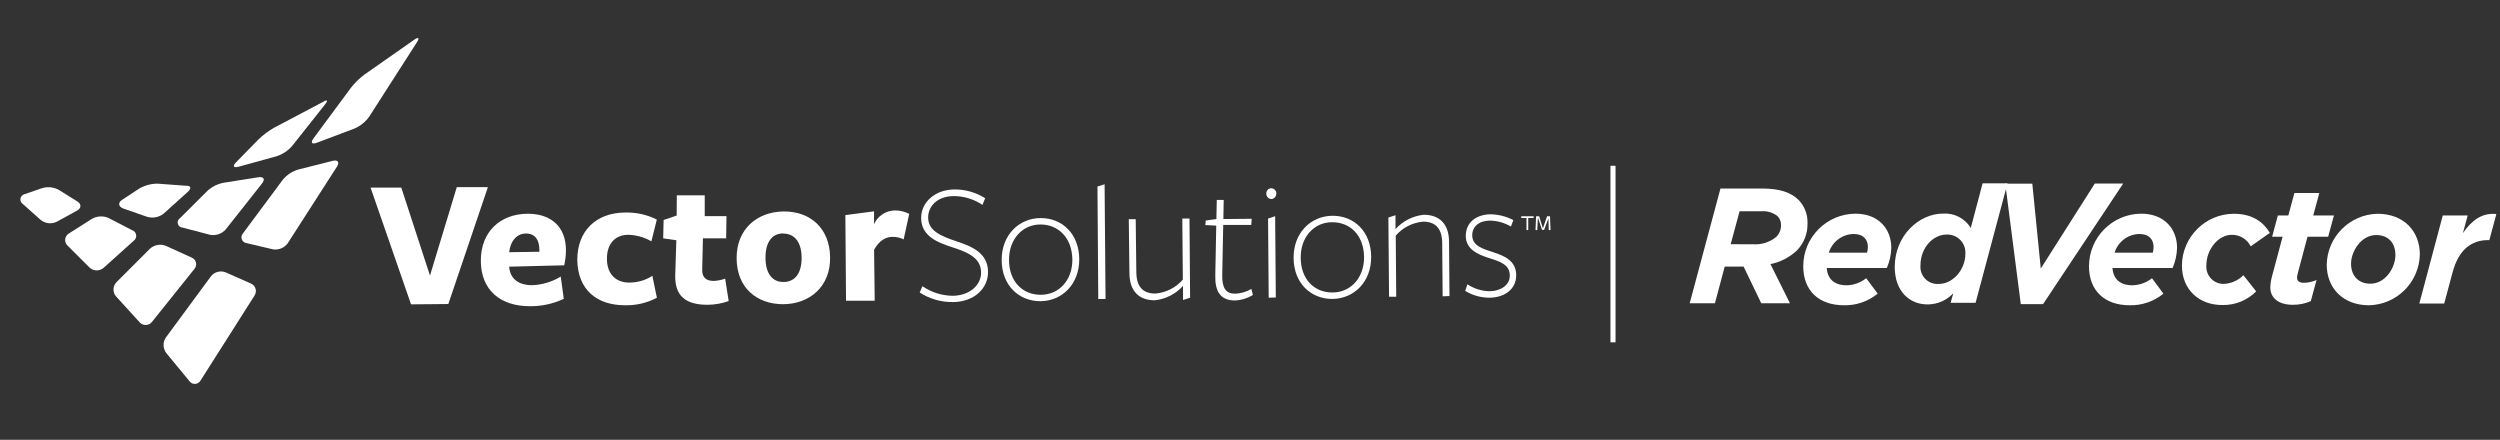 <?xml version="1.0" encoding="UTF-8"?>
<svg width="523px" height="92px" viewBox="0 0 523 92" xmlns="http://www.w3.org/2000/svg" xmlns:xlink="http://www.w3.org/1999/xlink" version="1.1">
 <rect x="0" y="0" width="523" height="92" fill="#333333" stroke="none"/>
 <!-- Generated by Pixelmator Pro 2.0.1 -->
 <g id="Layer_1">
  <path id="Path" d="M337.44 34.69 L337.44 71.61" fill="#ffffff" fill-opacity="1" stroke="#ffffff" stroke-width="1.06" stroke-opacity="1" stroke-linejoin="round"/>
  <path id="Path-1" d="M359.92 39.44 L368.67 39.44 C372.24 39.44 374.67 40.23 376.28 41.84 377.523 43.139 378.19 44.883 378.13 46.68 378.196 48.794 377.407 50.846 375.94 52.37 374.395 53.835 372.468 54.833 370.38 55.25 L374.46 63.45 368.46 63.45 364.76 55.77 360.81 55.77 358.76 63.45 353.48 63.45 Z M366.78 51.1 C368.521 51.22 370.242 50.669 371.59 49.56 372.243 48.918 372.604 48.036 372.59 47.12 372.624 46.403 372.351 45.705 371.84 45.2 370.845 44.431 369.592 44.073 368.34 44.2 L363.92 44.2 362.06 51.09 Z" fill="#ffffff" fill-opacity="1" stroke="none"/>
  <path id="Path-2" d="M386.33 59.68 C387.816 59.649 389.25 59.129 390.41 58.2 L392.81 61.43 C390.825 63.061 388.319 63.924 385.75 63.86 380.47 63.86 377.24 60.77 377.24 55.7 377.24 49.659 382.11 44.749 388.15 44.7 392.91 44.7 395.66 47.79 395.66 51.87 395.618 53.313 395.302 54.735 394.73 56.06 L382.15 56.06 C382.32 58.24 383.59 59.68 386.33 59.68 Z M390.59 52.86 C390.707 52.471 390.765 52.066 390.76 51.66 390.76 50.15 389.87 48.95 387.76 48.95 385.375 49.007 383.294 50.581 382.59 52.86 Z" fill="#ffffff" fill-opacity="1" stroke="none"/>
  <path id="Path-3" d="M396.38 55.86 C396.38 49.35 401.38 44.68 406.53 44.68 408.856 44.542 411.07 45.695 412.29 47.68 L414.76 38.35 419.97 38.35 413.29 63.35 408.07 63.35 408.62 61.35 C407.28 62.796 405.411 63.637 403.44 63.68 399.43 63.79 396.38 60.86 396.38 55.86 Z M411.16 52.98 C411.203 51.925 410.801 50.9 410.052 50.157 409.302 49.413 408.275 49.019 407.22 49.07 404.4 49.07 401.76 51.82 401.76 55.52 401.666 56.566 402.037 57.601 402.775 58.349 403.513 59.096 404.543 59.481 405.59 59.4 408.48 59.4 411.16 56.52 411.16 53.02 Z" fill="#ffffff" fill-opacity="1" stroke="none"/>
  <path id="Path-4" d="M419.5 38.42 L425.16 38.42 426.93 56.18 438.23 38.4 444.17 38.4 427.41 63.62 422.75 63.62 Z" fill="#ffffff" fill-opacity="1" stroke="none"/>
  <path id="Path-5" d="M446.11 59.68 C447.596 59.649 449.03 59.129 450.19 58.2 L452.59 61.43 C450.601 63.061 448.092 63.924 445.52 63.86 440.24 63.86 437.02 60.77 437.02 55.7 437.02 49.659 441.89 44.749 447.93 44.7 452.69 44.7 455.44 47.79 455.44 51.87 455.398 53.313 455.082 54.735 454.51 56.06 L441.92 56.06 C442.1 58.24 443.36 59.68 446.11 59.68 Z M450.36 52.86 C450.472 52.47 450.529 52.066 450.53 51.66 450.53 50.15 449.64 48.95 447.53 48.95 445.149 49.011 443.073 50.585 442.37 52.86 Z" fill="#ffffff" fill-opacity="1" stroke="none"/>
  <path id="Path-6" d="M456.46 55.56 C456.498 49.589 461.329 44.758 467.3 44.72 471.35 44.72 473.58 46.58 474.85 48.72 L470.85 51.53 C470.091 50.026 468.534 49.092 466.85 49.13 464.11 49.13 461.57 52.13 461.57 55.51 461.489 56.513 461.832 57.504 462.517 58.242 463.201 58.98 464.164 59.396 465.17 59.39 466.735 59.337 468.22 58.685 469.32 57.57 L471.99 60.96 C470.141 62.822 467.614 63.851 464.99 63.81 460.03 63.86 456.46 60.57 456.46 55.56 Z" fill="#ffffff" fill-opacity="1" stroke="none"/>
  <path id="Path-7" d="M474.95 60.16 C474.969 59.382 475.083 58.61 475.29 57.86 L477.52 49.52 475.33 49.52 476.53 45.07 478.72 45.07 479.99 40.37 485.2 40.37 483.93 45.07 488.26 45.07 487.05 49.52 482.73 49.52 480.68 57.24 C480.606 57.508 480.559 57.783 480.54 58.06 480.54 58.75 480.98 59.16 481.94 59.16 482.863 59.147 483.774 58.95 484.62 58.58 L483.42 63 C482.231 63.518 480.946 63.777 479.65 63.76 476.49 63.76 474.95 62.18 474.95 60.16 Z" fill="#ffffff" fill-opacity="1" stroke="none"/>
  <path id="Path-8" d="M486.75 55.36 C486.872 49.539 491.559 44.847 497.38 44.72 502.83 44.72 506.23 48.32 506.23 53.23 506.103 59.051 501.411 63.738 495.59 63.86 490.14 63.86 486.75 60.26 486.75 55.36 Z M501.12 53.36 C501.12 50.68 499.5 49.17 497.12 49.17 493.93 49.17 491.84 52.6 491.84 55.17 491.84 57.74 493.45 59.35 495.84 59.35 499.02 59.4 501.12 55.97 501.12 53.37 Z" fill="#ffffff" fill-opacity="1" stroke="none"/>
  <path id="Path-9" d="M511.03 45.07 L516.24 45.07 515.24 48.77 C517.1 46.06 519.24 44.48 522.24 44.77 L520.77 50.23 520.49 50.23 C517.03 50.23 514.35 52.23 513.08 56.98 L511.33 63.5 506.12 63.5 Z" fill="#ffffff" fill-opacity="1" stroke="none"/>
 </g>
 <g id="Layer_2">
  <path id="Path-10" d="M39.59 79.69 C39.863 80.103 40.336 80.34 40.83 80.311 41.325 80.282 41.767 79.992 41.99 79.55 L53.23 61.86 C53.526 61.432 53.611 60.893 53.461 60.395 53.311 59.896 52.943 59.494 52.46 59.3 L47.22 56.98 C46.122 56.538 44.864 56.872 44.13 57.8 L34.71 70.59 C34.028 71.583 34.06 72.902 34.79 73.86 Z" fill="#ffffff" fill-opacity="1" stroke="none"/>
  <path id="Path-11" d="M29.17 67.38 C29.499 67.78 29.994 68.006 30.512 67.993 31.03 67.979 31.513 67.727 31.82 67.31 L40.63 56.31 C40.976 55.939 41.113 55.419 40.994 54.926 40.875 54.433 40.517 54.033 40.04 53.86 L34.68 51.42 C33.55 50.977 32.268 51.214 31.37 52.03 L24.37 59.03 C23.562 59.856 23.532 61.167 24.3 62.03 Z" fill="#ffffff" fill-opacity="1" stroke="none"/>
  <path id="Path-12" d="M18.69 55.93 C19.509 56.748 20.823 56.788 21.69 56.02 L27.97 50.37 C28.366 50.09 28.566 49.608 28.485 49.13 28.404 48.653 28.056 48.264 27.59 48.13 L22.68 45.59 C21.534 45.096 20.219 45.185 19.15 45.83 L14.43 48.83 C13.987 49.085 13.692 49.536 13.637 50.044 13.581 50.552 13.772 51.056 14.15 51.4 Z" fill="#ffffff" fill-opacity="1" stroke="none"/>
  <path id="Path-13" d="M8.5 46 C9.437 46.77 10.734 46.93 11.83 46.41 L16.08 44.08 C17.08 43.54 17.08 42.65 16.08 42.08 L12.25 39.69 C11.119 39.099 9.793 39.005 8.59 39.43 L5.19 40.61 C4.732 40.698 4.373 41.056 4.285 41.514 4.197 41.973 4.397 42.438 4.79 42.69 Z" fill="#ffffff" fill-opacity="1" stroke="none"/>
  <path id="Path-14" d="M60.21 50.86 C59.504 51.848 58.299 52.352 57.1 52.16 L51.59 50.86 C51.143 50.808 50.762 50.515 50.597 50.096 50.431 49.678 50.51 49.203 50.8 48.86 L59.17 37.59 C60.007 36.577 61.129 35.839 62.39 35.47 L69.59 33.65 C70.69 33.38 71.09 33.94 70.48 34.88 Z" fill="#ffffff" fill-opacity="1" stroke="none"/>
  <path id="Path-15" d="M47.21 48.01 C46.39 48.928 45.149 49.349 43.94 49.12 L38.22 47.62 C37.741 47.609 37.327 47.284 37.203 46.822 37.078 46.36 37.272 45.871 37.68 45.62 L43.42 39.9 C44.398 39.014 45.609 38.428 46.91 38.21 L54.06 37.08 C55.18 36.91 55.52 37.5 54.81 38.39 Z" fill="#ffffff" fill-opacity="1" stroke="none"/>
  <path id="Path-16" d="M25.59 41.77 C24.64 42.38 24.73 43.21 25.78 43.62 L30.79 45.36 C31.985 45.711 33.277 45.457 34.25 44.68 L39.32 40.1 C40.16 39.35 39.92 38.78 38.79 38.85 L32.94 38.42 C31.618 38.424 30.32 38.769 29.17 39.42 Z" fill="#ffffff" fill-opacity="1" stroke="none"/>
  <path id="Path-17" d="M74.24 26.86 C75.442 26.323 76.478 25.474 77.24 24.4 L87.21 8.86 C87.82 7.91 87.56 7.67 86.64 8.32 L76.31 15.55 C75.22 16.354 74.244 17.303 73.41 18.37 L65.59 28.94 C64.92 29.85 65.24 30.26 66.29 29.86 Z" fill="#ffffff" fill-opacity="1" stroke="none"/>
  <path id="Path-18" d="M57.85 32.69 C59.112 32.283 60.239 31.54 61.11 30.54 L67.99 21.86 C68.69 20.98 68.48 20.75 67.52 21.35 L57.28 26.75 C56.105 27.433 55.017 28.256 54.04 29.2 L49.38 33.96 C48.59 34.76 48.83 35.18 49.92 34.88" fill="#ffffff" fill-opacity="1" stroke="none"/>
  <path id="Path-19" d="M93.79 63.6 L85.99 63.67 77.52 39.24 83.95 39.24 89.95 57.65 95.56 39.15 102.07 39.15 Z" fill="#ffffff" fill-opacity="1" stroke="none"/>
  <path id="Path-20" d="M106.52 55.86 C106.73 58.29 108.43 59.68 111.37 59.66 113.471 59.574 115.515 58.954 117.31 57.86 L117.94 62.52 C115.724 63.554 113.305 64.08 110.86 64.06 104.66 64.06 100.64 60.7 100.59 54.62 100.54 48.54 104.59 44.75 110.39 44.71 115.56 44.71 118.39 47.71 118.39 52.28 118.396 53.364 118.275 54.444 118.03 55.5 L106.47 55.79 Z M112.84 52.67 L112.84 52.32 C112.84 50.16 111.91 48.84 110.03 48.85 107.95 48.85 106.71 50.68 106.53 52.76 Z" fill="#ffffff" fill-opacity="1" stroke="none"/>
  <path id="Path-21" d="M130.77 63.86 C124.77 63.86 120.87 60.57 120.77 54.37 120.77 48.37 124.61 44.51 130.77 44.46 133.07 44.397 135.351 44.902 137.41 45.93 L136.27 50.49 C134.799 49.638 133.139 49.167 131.44 49.12 128.54 49.12 126.95 51.19 126.97 54.12 126.97 57.37 128.85 59.12 131.67 59.12 133.374 59.112 135.041 58.623 136.48 57.71 L137.42 62.29 C135.374 63.374 133.084 63.914 130.77 63.86 Z" fill="#ffffff" fill-opacity="1" stroke="none"/>
  <path id="Path-22" d="M148.02 63.76 C143.51 63.76 141.02 61.98 141.27 57.2 L141.49 50.26 138.74 49.86 138.83 46.02 141.56 45.09 141.59 40.86 147.43 40.86 147.43 45.21 151.98 45.21 151.91 49.86 147.05 49.86 146.9 56.41 C146.84 58.09 147.83 58.79 149.31 58.77 150.127 58.739 150.934 58.577 151.7 58.29 L152.44 62.98 C151.021 63.488 149.527 63.752 148.02 63.76 Z" fill="#ffffff" fill-opacity="1" stroke="none"/>
  <path id="Path-23" d="M163.86 63.64 C158.37 63.64 154.15 60.27 154.1 54.08 154.05 47.89 158.42 44.29 163.94 44.24 169.46 44.19 173.59 47.69 173.66 53.86 173.73 60.03 169.31 63.6 163.86 63.64 Z M163.86 48.83 C161.39 48.83 160.11 50.83 160.14 53.99 160.17 57.15 161.51 59.04 163.98 58.99 166.45 58.94 167.73 56.99 167.7 53.86 167.67 50.73 166.29 48.86 163.82 48.86 Z" fill="#ffffff" fill-opacity="1" stroke="none"/>
  <path id="Path-24" d="M182.99 62.91 L176.99 62.91 176.85 45 182.85 44.21 182.85 46.88 C183.631 45.167 185.327 44.054 187.21 44.02 188.253 44.02 189.281 44.266 190.21 44.74 L189.04 50.08 C188.332 49.727 187.551 49.546 186.76 49.55 185.27 49.55 183.94 50.32 182.86 52.25 Z" fill="#ffffff" fill-opacity="1" stroke="none"/>
  <path id="Path-25" d="M205.24 57.03 C205.24 53.97 202.55 52.79 199.12 51.69 195.98 50.69 192.73 49.31 192.7 45.63 192.7 42.28 195.6 39.71 199.57 39.63 201.879 39.595 204.149 40.234 206.1 41.47 L205.53 42.86 C203.773 41.678 201.707 41.038 199.59 41.02 196.02 41.02 194.15 43.21 194.17 45.51 194.17 48.27 196.74 49.35 200.17 50.51 203.42 51.58 206.67 52.97 206.7 56.9 206.7 60.44 203.7 63.15 199.4 63.19 196.919 63.239 194.481 62.542 192.4 61.19 L192.97 59.88 C194.874 61.18 197.125 61.876 199.43 61.88 202.95 61.78 205.26 59.58 205.24 57.03 Z" fill="#ffffff" fill-opacity="1" stroke="none"/>
  <path id="Path-26" d="M217.66 63.01 C213.15 63.01 209.59 59.73 209.55 54.45 209.51 49.17 213.16 45.65 217.67 45.62 222.18 45.59 225.74 48.9 225.78 54.18 225.82 59.46 222.18 62.98 217.66 63.01 Z M217.66 46.96 C213.87 46.96 211.06 50.07 211.09 54.37 211.09 58.92 213.95 61.7 217.78 61.67 221.61 61.64 224.37 58.56 224.34 54.26 224.25 49.71 221.39 46.93 217.59 46.96 Z" fill="#ffffff" fill-opacity="1" stroke="none"/>
  <path id="Path-27" d="M229.76 62.56 L229.59 39.03 231.08 38.54 231.28 62.54 Z" fill="#ffffff" fill-opacity="1" stroke="none"/>
  <path id="Path-28" d="M237.59 45.86 L237.72 56.86 C237.72 59.86 239 61.43 241.72 61.41 243.938 61.223 245.995 60.174 247.45 58.49 L247.34 45.72 248.84 45.72 248.97 62.28 247.48 62.76 247.48 59.82 C245.948 61.515 243.843 62.583 241.57 62.82 238.29 62.82 236.31 60.9 236.28 57.22 L236.14 45.86 Z" fill="#ffffff" fill-opacity="1" stroke="none"/>
  <path id="Path-29" d="M258.39 62.86 C255.3 62.86 254.15 60.97 254.24 57.58 L254.44 47.2 252.15 47.08 252.25 46.13 254.47 45.82 254.55 41.82 256 41.82 255.93 45.82 261.86 45.77 261.76 47.05 255.9 47.05 255.69 57.53 C255.64 60.26 256.45 61.46 258.42 61.44 259.609 61.39 260.767 61.047 261.79 60.44 L262.1 61.72 C260.978 62.405 259.703 62.797 258.39 62.86 Z" fill="#ffffff" fill-opacity="1" stroke="none"/>
  <path id="Path-30" d="M265.97 41.64 C265.676 41.627 265.398 41.497 265.199 41.28 265.001 41.062 264.896 40.774 264.91 40.48 264.887 39.902 265.332 39.412 265.91 39.38 266.199 39.377 266.477 39.49 266.684 39.692 266.89 39.895 267.007 40.171 267.01 40.46 267.039 41.07 266.578 41.592 265.97 41.64 Z M265.41 62.28 L265.28 45.72 266.76 45.23 266.9 62.23 Z" fill="#ffffff" fill-opacity="1" stroke="none"/>
  <path id="Path-31" d="M278.73 62.54 C274.22 62.54 270.66 59.25 270.62 53.98 270.58 48.71 274.22 45.17 278.74 45.14 283.26 45.11 286.81 48.42 286.85 53.7 286.89 58.98 283.24 62.5 278.73 62.54 Z M278.67 46.49 C274.89 46.49 272.07 49.6 272.11 53.89 272.11 58.44 274.97 61.22 278.79 61.19 282.61 61.16 285.39 58.08 285.36 53.78 285.32 49.24 282.46 46.46 278.67 46.49 Z" fill="#ffffff" fill-opacity="1" stroke="none"/>
  <path id="Path-32" d="M301.8 61.99 L301.71 50.93 C301.71 47.98 300.44 46.35 297.71 46.37 295.497 46.565 293.446 47.612 291.99 49.29 L292.09 62.07 290.59 62.07 290.45 45.51 291.94 45.02 291.94 47.93 C293.469 46.23 295.576 45.161 297.85 44.93 301.13 44.93 303.11 46.86 303.14 50.53 L303.23 61.93 Z" fill="#ffffff" fill-opacity="1" stroke="none"/>
  <path id="Path-33" d="M311.59 62.28 C309.802 62.279 308.048 61.788 306.52 60.86 L306.98 59.47 C308.363 60.397 309.986 60.9 311.65 60.92 313.76 60.92 315.86 59.76 315.85 57.65 315.85 55.25 313.6 54.65 311.38 53.94 309.16 53.23 306.67 52.15 306.64 49.39 306.64 46.39 308.97 44.86 311.85 44.83 313.502 44.864 315.124 45.278 316.59 46.04 L316.09 47.39 C314.76 46.608 313.252 46.181 311.71 46.15 309.46 46.15 307.97 47.38 307.99 49.24 307.99 51.42 310.2 52.06 312.39 52.77 314.58 53.48 317.17 54.48 317.19 57.53 317.21 60.58 314.68 62.25 311.59 62.28 Z" fill="#ffffff" fill-opacity="1" stroke="none"/>
  <path id="Path-34" d="M319.71 45.6 L319.71 48.13 319.34 48.13 319.34 45.6 318.25 45.6 318.25 45.24 320.83 45.24 320.83 45.6 Z M324 48.13 L323.93 45.68 323.03 48.09 322.59 48.09 321.78 45.68 321.72 45.68 321.59 48.13 321.23 48.13 321.35 45.24 321.99 45.24 322.75 47.67 322.81 47.67 323.65 45.24 324.26 45.24 324.37 48.13 Z" fill="#ffffff" fill-opacity="1" stroke="none"/>
 </g>
</svg>
